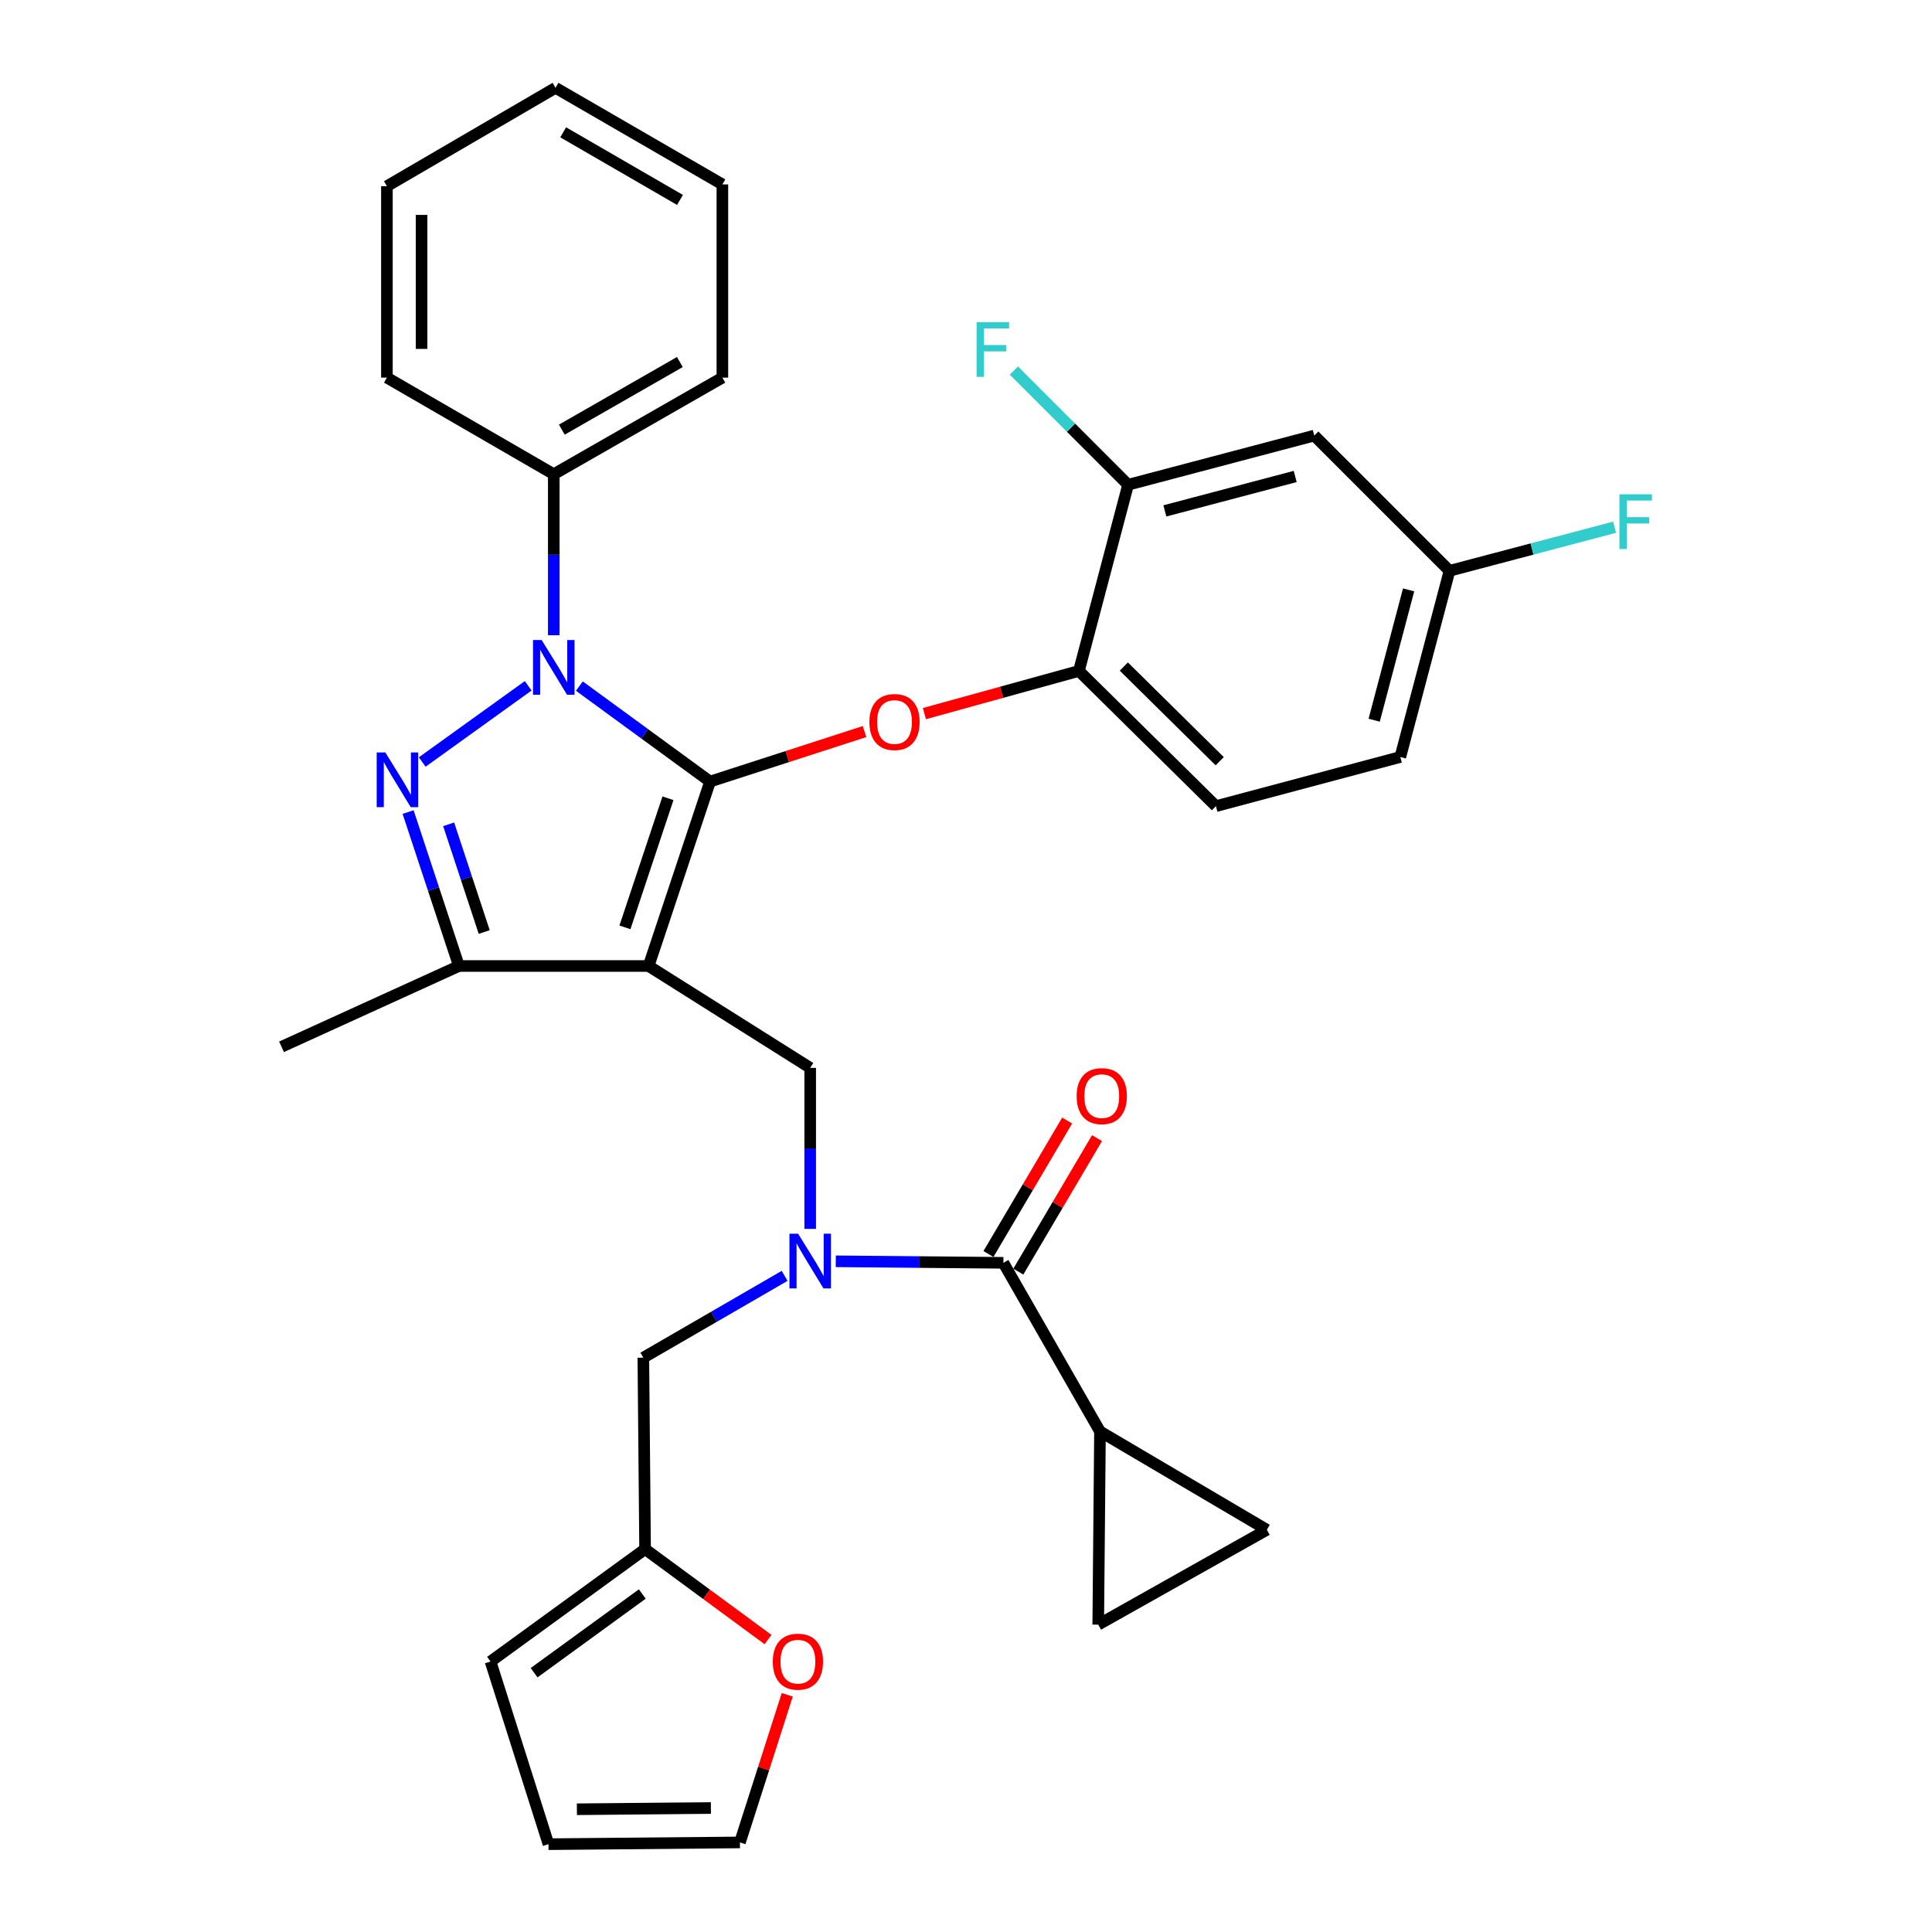 <?xml version='1.0' encoding='iso-8859-1'?>
<svg version='1.1' baseProfile='full'
              xmlns='http://www.w3.org/2000/svg'
                      xmlns:rdkit='http://www.rdkit.org/xml'
                      xmlns:xlink='http://www.w3.org/1999/xlink'
                  xml:space='preserve'
width='1000px' height='1000px' viewBox='0 0 1000 1000'>
<!-- END OF HEADER -->
<rect style='opacity:1.0;fill:#FFFFFF;stroke:none' width='1000' height='1000' x='0' y='0'> </rect>
<path class='bond-0' d='M 569.35,740.906 L 568.443,840.912' style='fill:none;fill-rule:evenodd;stroke:#000000;stroke-width:6px;stroke-linecap:butt;stroke-linejoin:miter;stroke-opacity:1' />
<path class='bond-1' d='M 569.35,740.906 L 655.717,791.821' style='fill:none;fill-rule:evenodd;stroke:#000000;stroke-width:6px;stroke-linecap:butt;stroke-linejoin:miter;stroke-opacity:1' />
<path class='bond-2' d='M 569.35,740.906 L 519.352,653.632' style='fill:none;fill-rule:evenodd;stroke:#000000;stroke-width:6px;stroke-linecap:butt;stroke-linejoin:miter;stroke-opacity:1' />
<path class='bond-3' d='M 419.357,636.065 L 419.357,594.397' style='fill:none;fill-rule:evenodd;stroke:#0000FF;stroke-width:6px;stroke-linecap:butt;stroke-linejoin:miter;stroke-opacity:1' />
<path class='bond-3' d='M 419.357,594.397 L 419.357,552.729' style='fill:none;fill-rule:evenodd;stroke:#000000;stroke-width:6px;stroke-linecap:butt;stroke-linejoin:miter;stroke-opacity:1' />
<path class='bond-4' d='M 432.597,652.845 L 475.974,653.238' style='fill:none;fill-rule:evenodd;stroke:#0000FF;stroke-width:6px;stroke-linecap:butt;stroke-linejoin:miter;stroke-opacity:1' />
<path class='bond-4' d='M 475.974,653.238 L 519.352,653.632' style='fill:none;fill-rule:evenodd;stroke:#000000;stroke-width:6px;stroke-linecap:butt;stroke-linejoin:miter;stroke-opacity:1' />
<path class='bond-5' d='M 406.122,660.386 L 369.556,681.554' style='fill:none;fill-rule:evenodd;stroke:#0000FF;stroke-width:6px;stroke-linecap:butt;stroke-linejoin:miter;stroke-opacity:1' />
<path class='bond-5' d='M 369.556,681.554 L 332.99,702.723' style='fill:none;fill-rule:evenodd;stroke:#000000;stroke-width:6px;stroke-linecap:butt;stroke-linejoin:miter;stroke-opacity:1' />
<path class='bond-6' d='M 527.081,658.189 L 547.449,623.644' style='fill:none;fill-rule:evenodd;stroke:#000000;stroke-width:6px;stroke-linecap:butt;stroke-linejoin:miter;stroke-opacity:1' />
<path class='bond-6' d='M 547.449,623.644 L 567.816,589.098' style='fill:none;fill-rule:evenodd;stroke:#FF0000;stroke-width:6px;stroke-linecap:butt;stroke-linejoin:miter;stroke-opacity:1' />
<path class='bond-6' d='M 511.623,649.075 L 531.99,614.53' style='fill:none;fill-rule:evenodd;stroke:#000000;stroke-width:6px;stroke-linecap:butt;stroke-linejoin:miter;stroke-opacity:1' />
<path class='bond-6' d='M 531.99,614.53 L 552.358,579.984' style='fill:none;fill-rule:evenodd;stroke:#FF0000;stroke-width:6px;stroke-linecap:butt;stroke-linejoin:miter;stroke-opacity:1' />
<path class='bond-7' d='M 568.443,840.912 L 655.717,791.821' style='fill:none;fill-rule:evenodd;stroke:#000000;stroke-width:6px;stroke-linecap:butt;stroke-linejoin:miter;stroke-opacity:1' />
<path class='bond-8' d='M 419.357,552.729 L 335.721,500' style='fill:none;fill-rule:evenodd;stroke:#000000;stroke-width:6px;stroke-linecap:butt;stroke-linejoin:miter;stroke-opacity:1' />
<path class='bond-9' d='M 299.876,355.124 L 333.705,379.833' style='fill:none;fill-rule:evenodd;stroke:#0000FF;stroke-width:6px;stroke-linecap:butt;stroke-linejoin:miter;stroke-opacity:1' />
<path class='bond-9' d='M 333.705,379.833 L 367.535,404.541' style='fill:none;fill-rule:evenodd;stroke:#000000;stroke-width:6px;stroke-linecap:butt;stroke-linejoin:miter;stroke-opacity:1' />
<path class='bond-10' d='M 273.399,354.965 L 218.542,394.412' style='fill:none;fill-rule:evenodd;stroke:#0000FF;stroke-width:6px;stroke-linecap:butt;stroke-linejoin:miter;stroke-opacity:1' />
<path class='bond-11' d='M 286.631,328.791 L 286.631,287.123' style='fill:none;fill-rule:evenodd;stroke:#0000FF;stroke-width:6px;stroke-linecap:butt;stroke-linejoin:miter;stroke-opacity:1' />
<path class='bond-11' d='M 286.631,287.123 L 286.631,245.455' style='fill:none;fill-rule:evenodd;stroke:#000000;stroke-width:6px;stroke-linecap:butt;stroke-linejoin:miter;stroke-opacity:1' />
<path class='bond-12' d='M 367.535,404.541 L 407.51,391.598' style='fill:none;fill-rule:evenodd;stroke:#000000;stroke-width:6px;stroke-linecap:butt;stroke-linejoin:miter;stroke-opacity:1' />
<path class='bond-12' d='M 407.51,391.598 L 447.485,378.656' style='fill:none;fill-rule:evenodd;stroke:#FF0000;stroke-width:6px;stroke-linecap:butt;stroke-linejoin:miter;stroke-opacity:1' />
<path class='bond-13' d='M 367.535,404.541 L 335.721,500' style='fill:none;fill-rule:evenodd;stroke:#000000;stroke-width:6px;stroke-linecap:butt;stroke-linejoin:miter;stroke-opacity:1' />
<path class='bond-13' d='M 345.738,413.186 L 323.469,480.007' style='fill:none;fill-rule:evenodd;stroke:#000000;stroke-width:6px;stroke-linecap:butt;stroke-linejoin:miter;stroke-opacity:1' />
<path class='bond-14' d='M 335.721,500 L 237.541,500' style='fill:none;fill-rule:evenodd;stroke:#000000;stroke-width:6px;stroke-linecap:butt;stroke-linejoin:miter;stroke-opacity:1' />
<path class='bond-15' d='M 237.541,500 L 145.72,541.823' style='fill:none;fill-rule:evenodd;stroke:#000000;stroke-width:6px;stroke-linecap:butt;stroke-linejoin:miter;stroke-opacity:1' />
<path class='bond-16' d='M 237.541,500 L 224.386,460.165' style='fill:none;fill-rule:evenodd;stroke:#000000;stroke-width:6px;stroke-linecap:butt;stroke-linejoin:miter;stroke-opacity:1' />
<path class='bond-16' d='M 224.386,460.165 L 211.231,420.331' style='fill:none;fill-rule:evenodd;stroke:#0000FF;stroke-width:6px;stroke-linecap:butt;stroke-linejoin:miter;stroke-opacity:1' />
<path class='bond-16' d='M 250.634,482.422 L 241.426,454.538' style='fill:none;fill-rule:evenodd;stroke:#000000;stroke-width:6px;stroke-linecap:butt;stroke-linejoin:miter;stroke-opacity:1' />
<path class='bond-16' d='M 241.426,454.538 L 232.218,426.654' style='fill:none;fill-rule:evenodd;stroke:#0000FF;stroke-width:6px;stroke-linecap:butt;stroke-linejoin:miter;stroke-opacity:1' />
<path class='bond-17' d='M 333.897,801.821 L 365.719,825.228' style='fill:none;fill-rule:evenodd;stroke:#000000;stroke-width:6px;stroke-linecap:butt;stroke-linejoin:miter;stroke-opacity:1' />
<path class='bond-17' d='M 365.719,825.228 L 397.541,848.635' style='fill:none;fill-rule:evenodd;stroke:#FF0000;stroke-width:6px;stroke-linecap:butt;stroke-linejoin:miter;stroke-opacity:1' />
<path class='bond-18' d='M 333.897,801.821 L 253.901,860.003' style='fill:none;fill-rule:evenodd;stroke:#000000;stroke-width:6px;stroke-linecap:butt;stroke-linejoin:miter;stroke-opacity:1' />
<path class='bond-18' d='M 332.453,825.061 L 276.456,865.789' style='fill:none;fill-rule:evenodd;stroke:#000000;stroke-width:6px;stroke-linecap:butt;stroke-linejoin:miter;stroke-opacity:1' />
<path class='bond-19' d='M 333.897,801.821 L 332.99,702.723' style='fill:none;fill-rule:evenodd;stroke:#000000;stroke-width:6px;stroke-linecap:butt;stroke-linejoin:miter;stroke-opacity:1' />
<path class='bond-20' d='M 407.478,877.222 L 395.233,915.43' style='fill:none;fill-rule:evenodd;stroke:#FF0000;stroke-width:6px;stroke-linecap:butt;stroke-linejoin:miter;stroke-opacity:1' />
<path class='bond-20' d='M 395.233,915.43 L 382.987,953.638' style='fill:none;fill-rule:evenodd;stroke:#000000;stroke-width:6px;stroke-linecap:butt;stroke-linejoin:miter;stroke-opacity:1' />
<path class='bond-21' d='M 253.901,860.003 L 283.899,954.545' style='fill:none;fill-rule:evenodd;stroke:#000000;stroke-width:6px;stroke-linecap:butt;stroke-linejoin:miter;stroke-opacity:1' />
<path class='bond-22' d='M 382.987,953.638 L 283.899,954.545' style='fill:none;fill-rule:evenodd;stroke:#000000;stroke-width:6px;stroke-linecap:butt;stroke-linejoin:miter;stroke-opacity:1' />
<path class='bond-22' d='M 367.96,935.83 L 298.598,936.465' style='fill:none;fill-rule:evenodd;stroke:#000000;stroke-width:6px;stroke-linecap:butt;stroke-linejoin:miter;stroke-opacity:1' />
<path class='bond-23' d='M 478.469,369.361 L 518.456,358.318' style='fill:none;fill-rule:evenodd;stroke:#FF0000;stroke-width:6px;stroke-linecap:butt;stroke-linejoin:miter;stroke-opacity:1' />
<path class='bond-23' d='M 518.456,358.318 L 558.443,347.275' style='fill:none;fill-rule:evenodd;stroke:#000000;stroke-width:6px;stroke-linecap:butt;stroke-linejoin:miter;stroke-opacity:1' />
<path class='bond-24' d='M 724.806,391.82 L 750.259,295.453' style='fill:none;fill-rule:evenodd;stroke:#000000;stroke-width:6px;stroke-linecap:butt;stroke-linejoin:miter;stroke-opacity:1' />
<path class='bond-24' d='M 711.274,372.782 L 729.091,305.325' style='fill:none;fill-rule:evenodd;stroke:#000000;stroke-width:6px;stroke-linecap:butt;stroke-linejoin:miter;stroke-opacity:1' />
<path class='bond-25' d='M 724.806,391.82 L 629.357,417.272' style='fill:none;fill-rule:evenodd;stroke:#000000;stroke-width:6px;stroke-linecap:butt;stroke-linejoin:miter;stroke-opacity:1' />
<path class='bond-26' d='M 750.259,295.453 L 680.262,225.456' style='fill:none;fill-rule:evenodd;stroke:#000000;stroke-width:6px;stroke-linecap:butt;stroke-linejoin:miter;stroke-opacity:1' />
<path class='bond-27' d='M 750.259,295.453 L 792.986,284.168' style='fill:none;fill-rule:evenodd;stroke:#000000;stroke-width:6px;stroke-linecap:butt;stroke-linejoin:miter;stroke-opacity:1' />
<path class='bond-27' d='M 792.986,284.168 L 835.713,272.883' style='fill:none;fill-rule:evenodd;stroke:#33CCCC;stroke-width:6px;stroke-linecap:butt;stroke-linejoin:miter;stroke-opacity:1' />
<path class='bond-28' d='M 680.262,225.456 L 583.896,250.909' style='fill:none;fill-rule:evenodd;stroke:#000000;stroke-width:6px;stroke-linecap:butt;stroke-linejoin:miter;stroke-opacity:1' />
<path class='bond-28' d='M 670.39,246.624 L 602.933,264.441' style='fill:none;fill-rule:evenodd;stroke:#000000;stroke-width:6px;stroke-linecap:butt;stroke-linejoin:miter;stroke-opacity:1' />
<path class='bond-29' d='M 286.631,245.455 L 373.905,195.458' style='fill:none;fill-rule:evenodd;stroke:#000000;stroke-width:6px;stroke-linecap:butt;stroke-linejoin:miter;stroke-opacity:1' />
<path class='bond-29' d='M 290.802,222.385 L 351.894,187.386' style='fill:none;fill-rule:evenodd;stroke:#000000;stroke-width:6px;stroke-linecap:butt;stroke-linejoin:miter;stroke-opacity:1' />
<path class='bond-30' d='M 286.631,245.455 L 200.264,195.458' style='fill:none;fill-rule:evenodd;stroke:#000000;stroke-width:6px;stroke-linecap:butt;stroke-linejoin:miter;stroke-opacity:1' />
<path class='bond-31' d='M 373.905,195.458 L 373.905,95.452' style='fill:none;fill-rule:evenodd;stroke:#000000;stroke-width:6px;stroke-linecap:butt;stroke-linejoin:miter;stroke-opacity:1' />
<path class='bond-32' d='M 373.905,95.452 L 287.538,45.455' style='fill:none;fill-rule:evenodd;stroke:#000000;stroke-width:6px;stroke-linecap:butt;stroke-linejoin:miter;stroke-opacity:1' />
<path class='bond-32' d='M 351.959,103.483 L 291.503,68.485' style='fill:none;fill-rule:evenodd;stroke:#000000;stroke-width:6px;stroke-linecap:butt;stroke-linejoin:miter;stroke-opacity:1' />
<path class='bond-33' d='M 287.538,45.455 L 200.264,96.37' style='fill:none;fill-rule:evenodd;stroke:#000000;stroke-width:6px;stroke-linecap:butt;stroke-linejoin:miter;stroke-opacity:1' />
<path class='bond-34' d='M 200.264,96.37 L 200.264,195.458' style='fill:none;fill-rule:evenodd;stroke:#000000;stroke-width:6px;stroke-linecap:butt;stroke-linejoin:miter;stroke-opacity:1' />
<path class='bond-34' d='M 218.209,111.233 L 218.209,180.594' style='fill:none;fill-rule:evenodd;stroke:#000000;stroke-width:6px;stroke-linecap:butt;stroke-linejoin:miter;stroke-opacity:1' />
<path class='bond-35' d='M 583.896,250.909 L 558.443,347.275' style='fill:none;fill-rule:evenodd;stroke:#000000;stroke-width:6px;stroke-linecap:butt;stroke-linejoin:miter;stroke-opacity:1' />
<path class='bond-36' d='M 583.896,250.909 L 554.345,221.358' style='fill:none;fill-rule:evenodd;stroke:#000000;stroke-width:6px;stroke-linecap:butt;stroke-linejoin:miter;stroke-opacity:1' />
<path class='bond-36' d='M 554.345,221.358 L 524.793,191.807' style='fill:none;fill-rule:evenodd;stroke:#33CCCC;stroke-width:6px;stroke-linecap:butt;stroke-linejoin:miter;stroke-opacity:1' />
<path class='bond-37' d='M 558.443,347.275 L 629.357,417.272' style='fill:none;fill-rule:evenodd;stroke:#000000;stroke-width:6px;stroke-linecap:butt;stroke-linejoin:miter;stroke-opacity:1' />
<path class='bond-37' d='M 581.687,345.003 L 631.326,394.001' style='fill:none;fill-rule:evenodd;stroke:#000000;stroke-width:6px;stroke-linecap:butt;stroke-linejoin:miter;stroke-opacity:1' />
<path  class='atom-1' d='M 413.097 638.565
L 422.377 653.565
Q 423.297 655.045, 424.777 657.725
Q 426.257 660.405, 426.337 660.565
L 426.337 638.565
L 430.097 638.565
L 430.097 666.885
L 426.217 666.885
L 416.257 650.485
Q 415.097 648.565, 413.857 646.365
Q 412.657 644.165, 412.297 643.485
L 412.297 666.885
L 408.617 666.885
L 408.617 638.565
L 413.097 638.565
' fill='#0000FF'/>
<path  class='atom-3' d='M 557.267 567.355
Q 557.267 560.555, 560.627 556.755
Q 563.987 552.955, 570.267 552.955
Q 576.547 552.955, 579.907 556.755
Q 583.267 560.555, 583.267 567.355
Q 583.267 574.235, 579.867 578.155
Q 576.467 582.035, 570.267 582.035
Q 564.027 582.035, 560.627 578.155
Q 557.267 574.275, 557.267 567.355
M 570.267 578.835
Q 574.587 578.835, 576.907 575.955
Q 579.267 573.035, 579.267 567.355
Q 579.267 561.795, 576.907 558.995
Q 574.587 556.155, 570.267 556.155
Q 565.947 556.155, 563.587 558.955
Q 561.267 561.755, 561.267 567.355
Q 561.267 573.075, 563.587 575.955
Q 565.947 578.835, 570.267 578.835
' fill='#FF0000'/>
<path  class='atom-7' d='M 280.371 331.291
L 289.651 346.291
Q 290.571 347.771, 292.051 350.451
Q 293.531 353.131, 293.611 353.291
L 293.611 331.291
L 297.371 331.291
L 297.371 359.611
L 293.491 359.611
L 283.531 343.211
Q 282.371 341.291, 281.131 339.091
Q 279.931 336.891, 279.571 336.211
L 279.571 359.611
L 275.891 359.611
L 275.891 331.291
L 280.371 331.291
' fill='#0000FF'/>
<path  class='atom-11' d='M 199.457 389.474
L 208.737 404.474
Q 209.657 405.954, 211.137 408.634
Q 212.617 411.314, 212.697 411.474
L 212.697 389.474
L 216.457 389.474
L 216.457 417.794
L 212.577 417.794
L 202.617 401.394
Q 201.457 399.474, 200.217 397.274
Q 199.017 395.074, 198.657 394.394
L 198.657 417.794
L 194.977 417.794
L 194.977 389.474
L 199.457 389.474
' fill='#0000FF'/>
<path  class='atom-13' d='M 399.996 860.083
Q 399.996 853.283, 403.356 849.483
Q 406.716 845.683, 412.996 845.683
Q 419.276 845.683, 422.636 849.483
Q 425.996 853.283, 425.996 860.083
Q 425.996 866.963, 422.596 870.883
Q 419.196 874.763, 412.996 874.763
Q 406.756 874.763, 403.356 870.883
Q 399.996 867.003, 399.996 860.083
M 412.996 871.563
Q 417.316 871.563, 419.636 868.683
Q 421.996 865.763, 421.996 860.083
Q 421.996 854.523, 419.636 851.723
Q 417.316 848.883, 412.996 848.883
Q 408.676 848.883, 406.316 851.683
Q 403.996 854.483, 403.996 860.083
Q 403.996 865.803, 406.316 868.683
Q 408.676 871.563, 412.996 871.563
' fill='#FF0000'/>
<path  class='atom-16' d='M 449.994 373.715
Q 449.994 366.915, 453.354 363.115
Q 456.714 359.315, 462.994 359.315
Q 469.274 359.315, 472.634 363.115
Q 475.994 366.915, 475.994 373.715
Q 475.994 380.595, 472.594 384.515
Q 469.194 388.395, 462.994 388.395
Q 456.754 388.395, 453.354 384.515
Q 449.994 380.635, 449.994 373.715
M 462.994 385.195
Q 467.314 385.195, 469.634 382.315
Q 471.994 379.395, 471.994 373.715
Q 471.994 368.155, 469.634 365.355
Q 467.314 362.515, 462.994 362.515
Q 458.674 362.515, 456.314 365.315
Q 453.994 368.115, 453.994 373.715
Q 453.994 379.435, 456.314 382.315
Q 458.674 385.195, 462.994 385.195
' fill='#FF0000'/>
<path  class='atom-30' d='M 505.479 166.752
L 522.319 166.752
L 522.319 169.992
L 509.279 169.992
L 509.279 178.592
L 520.879 178.592
L 520.879 181.872
L 509.279 181.872
L 509.279 195.072
L 505.479 195.072
L 505.479 166.752
' fill='#33CCCC'/>
<path  class='atom-31' d='M 838.205 255.841
L 855.045 255.841
L 855.045 259.081
L 842.005 259.081
L 842.005 267.681
L 853.605 267.681
L 853.605 270.961
L 842.005 270.961
L 842.005 284.161
L 838.205 284.161
L 838.205 255.841
' fill='#33CCCC'/>
</svg>
